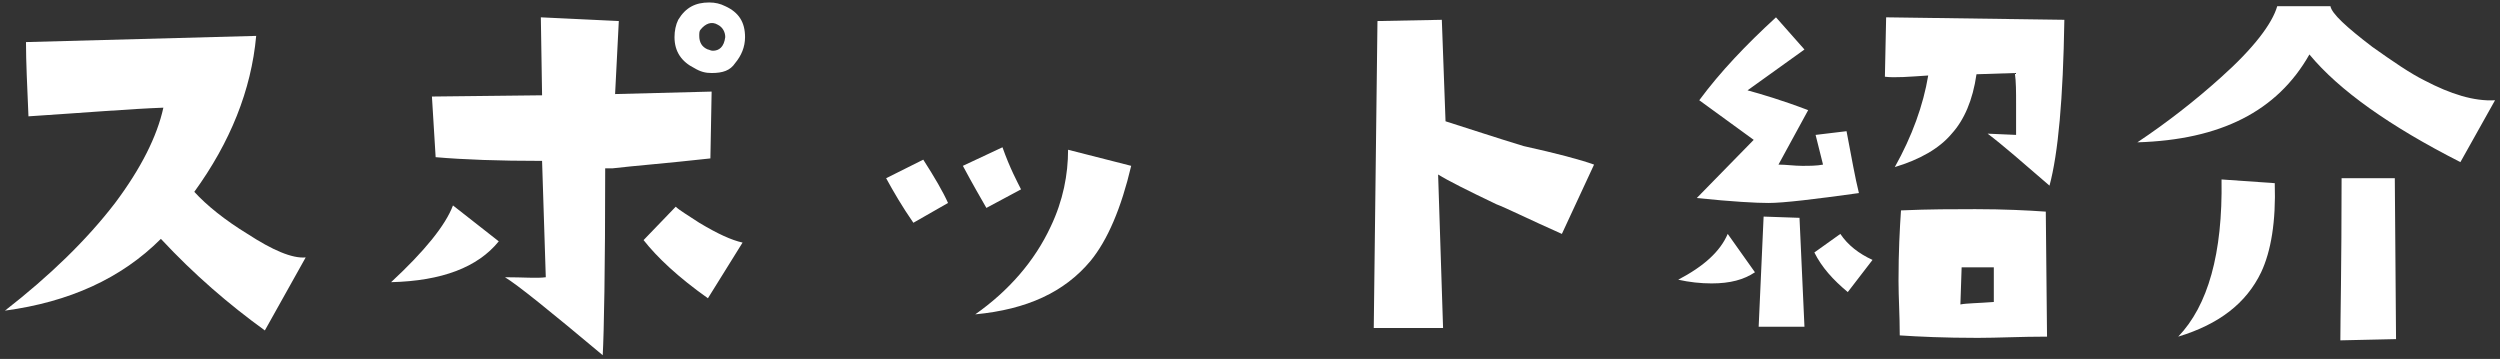 <?xml version="1.0" encoding="utf-8"?>
<!-- Generator: Adobe Illustrator 25.4.0, SVG Export Plug-In . SVG Version: 6.00 Build 0)  -->
<svg version="1.1" id="レイヤー_1" xmlns="http://www.w3.org/2000/svg" xmlns:xlink="http://www.w3.org/1999/xlink" x="0px"
	 y="0px" width="202px" height="29px" viewBox="0 0 202 29" style="enable-background:new 0 0 202 29;" xml:space="preserve">
<rect x="0" y="0" width="202" height="29" fill="#333333" stroke="none"/>
<style type="text/css">
	.st0{fill:#FFFFFF;}
</style>
<g>
	<path class="st0" d="M24.7,20.8l-3.3,5.9c-2.9-2.1-5.7-4.5-8.4-7.4c-3.2,3.2-7.4,5.1-12.6,5.8c3.6-2.8,6.6-5.7,8.9-8.7
		c2.1-2.8,3.4-5.4,3.9-7.7C10.5,8.8,6.9,9.1,2.3,9.4C2.2,7,2.1,5,2.1,3.4l18.6-0.5c-0.4,4.4-2.1,8.6-5,12.6c1,1.1,2.5,2.3,4.3,3.4
		C22,20.2,23.6,20.9,24.7,20.8z"/>
	<path class="st0" d="M40.3,19.5c-1.7,2.1-4.6,3.2-8.7,3.3c2.7-2.5,4.4-4.6,5-6.2L40.3,19.5z M57.5,7.4l-0.1,5.4
		c-3.6,0.4-6.2,0.6-7.9,0.8l-0.6,0c0,8.2-0.1,13.3-0.2,15.1c-4.3-3.6-6.9-5.7-7.9-6.3c1.5,0,2.6,0.1,3.3,0L43.8,13
		c-3.5,0-6.3-0.1-8.6-0.3l-0.3-4.9l8.9-0.1l-0.1-6.3l6.3,0.3l-0.3,5.9L57.5,7.4z M60,19.6l-2.8,4.5c-2.4-1.7-4.1-3.3-5.2-4.7
		l2.6-2.7c0.3,0.3,1,0.7,1.9,1.3C58,18.9,59.1,19.4,60,19.6z M57.5,5.9c-0.5,0-0.9-0.1-1.4-0.4c-1-0.5-1.6-1.3-1.6-2.5
		c0-0.5,0.1-1,0.3-1.4c0.6-1,1.4-1.4,2.5-1.4c0.5,0,0.9,0.1,1.3,0.3c1.1,0.5,1.6,1.3,1.6,2.5c0,0.8-0.3,1.5-0.8,2.1
		C59,5.7,58.4,5.9,57.5,5.9z M58.6,3c0-0.4-0.2-0.8-0.6-1c-0.5-0.3-1-0.1-1.4,0.4c-0.1,0.1-0.1,0.3-0.1,0.5c0,0.5,0.2,0.9,0.7,1.1
		c0.1,0,0.2,0.1,0.4,0.1C58.1,4.1,58.5,3.8,58.6,3z"/>
	<path class="st0" d="M76.6,16.4L73.8,18c-0.9-1.3-1.6-2.5-2.2-3.6l3-1.5C75.5,14.3,76.2,15.5,76.6,16.4z M82.5,15.3l-2.8,1.5
		c-0.4-0.7-1.1-1.9-1.9-3.4l3.2-1.5C81.6,13.6,82.2,14.7,82.5,15.3z M91.4,13.4c-0.8,3.4-1.9,6-3.3,7.7c-2.1,2.5-5.1,3.9-9.3,4.3
		c2.7-1.9,4.8-4.3,6.1-7.1c1-2.1,1.4-4.2,1.4-6.2L91.4,13.4z"/>
	<path class="st0" d="M128.8,13.3l-2.6,5.6c-2.7-1.2-4.5-2.1-5.3-2.4c-2.3-1.1-3.9-1.9-4.7-2.4l0.4,12.4l-5.6,0l0.3-24.8l5.2-0.1
		l0.3,8.2c1.9,0.6,4,1.3,6.3,2C125.8,12.4,127.7,12.9,128.8,13.3z"/>
	<path class="st0" d="M141.8,22c-0.9,0.6-2,0.9-3.5,0.9c-0.9,0-1.8-0.1-2.7-0.3c2.1-1.1,3.4-2.3,4-3.7L141.8,22z M150.2,15.6
		c-3.6,0.5-6.1,0.8-7.3,0.8c-1,0-2.9-0.1-5.8-0.4l4.6-4.7l-4.4-3.2c1.7-2.3,3.8-4.5,6.2-6.7l2.3,2.6l-4.6,3.3
		c1.1,0.3,2.8,0.8,4.9,1.6l-2.4,4.4c0.6,0,1.3,0.1,1.9,0.1s1.2,0,1.7-0.1l-0.6-2.4l2.5-0.3C149.6,12.7,149.9,14.4,150.2,15.6z
		 M145.8,26.4h-3.7l0.4-8.9l2.9,0.1L145.8,26.4z M151.3,21l-2,2.6c-1.2-1-2.1-2-2.7-3.2l2.1-1.5C149.3,19.8,150.2,20.5,151.3,21z
		 M166.8,1.6c-0.1,6.4-0.5,10.8-1.2,13.4c-2.2-1.9-3.8-3.3-5-4.2l2.3,0.1c0-0.9,0-1.8,0-2.5c0-1,0-1.8-0.1-2.5L159.7,6
		c-0.3,2.1-1,3.7-2,4.8c-1,1.2-2.6,2.1-4.6,2.7c1.4-2.5,2.3-5,2.7-7.4c-1.5,0.1-2.7,0.2-3.5,0.1l0.1-4.8L166.8,1.6z M165.4,27.2
		c-2.1,0-4,0.1-5.6,0.1c-2.7,0-4.8-0.1-6.3-0.2c0-1.6-0.1-3.1-0.1-4.4c0-2.4,0.1-4.2,0.2-5.7c2.3-0.1,4.3-0.1,6-0.1
		c2.3,0,4.3,0.1,5.7,0.2L165.4,27.2z M161.1,24.4v-2.8h-2.6l-0.1,3C158.9,24.5,159.8,24.5,161.1,24.4z"/>
	<path class="st0" d="M201.6,8.1l-2.8,5c-5.7-2.9-9.8-5.8-12.2-8.7c-2.6,4.6-7.2,6.9-13.9,7.1c2.4-1.6,4.7-3.4,6.7-5.2
		c2.7-2.4,4.2-4.4,4.6-5.8h4.3c0.1,0.6,1.3,1.7,3.4,3.3c1.7,1.2,3,2.1,4.2,2.7C198,7.6,199.9,8.2,201.6,8.1z M183.8,14.8
		c0.1,3.1-0.3,5.5-1.1,7.2c-1.2,2.5-3.4,4.2-6.7,5.2c2.4-2.5,3.6-6.7,3.5-12.7L183.8,14.8z M193.6,27.4l-4.5,0.1
		c0-1.6,0.1-6,0.1-13.1l4.3,0L193.6,27.4z"/>
</g>
</svg>
